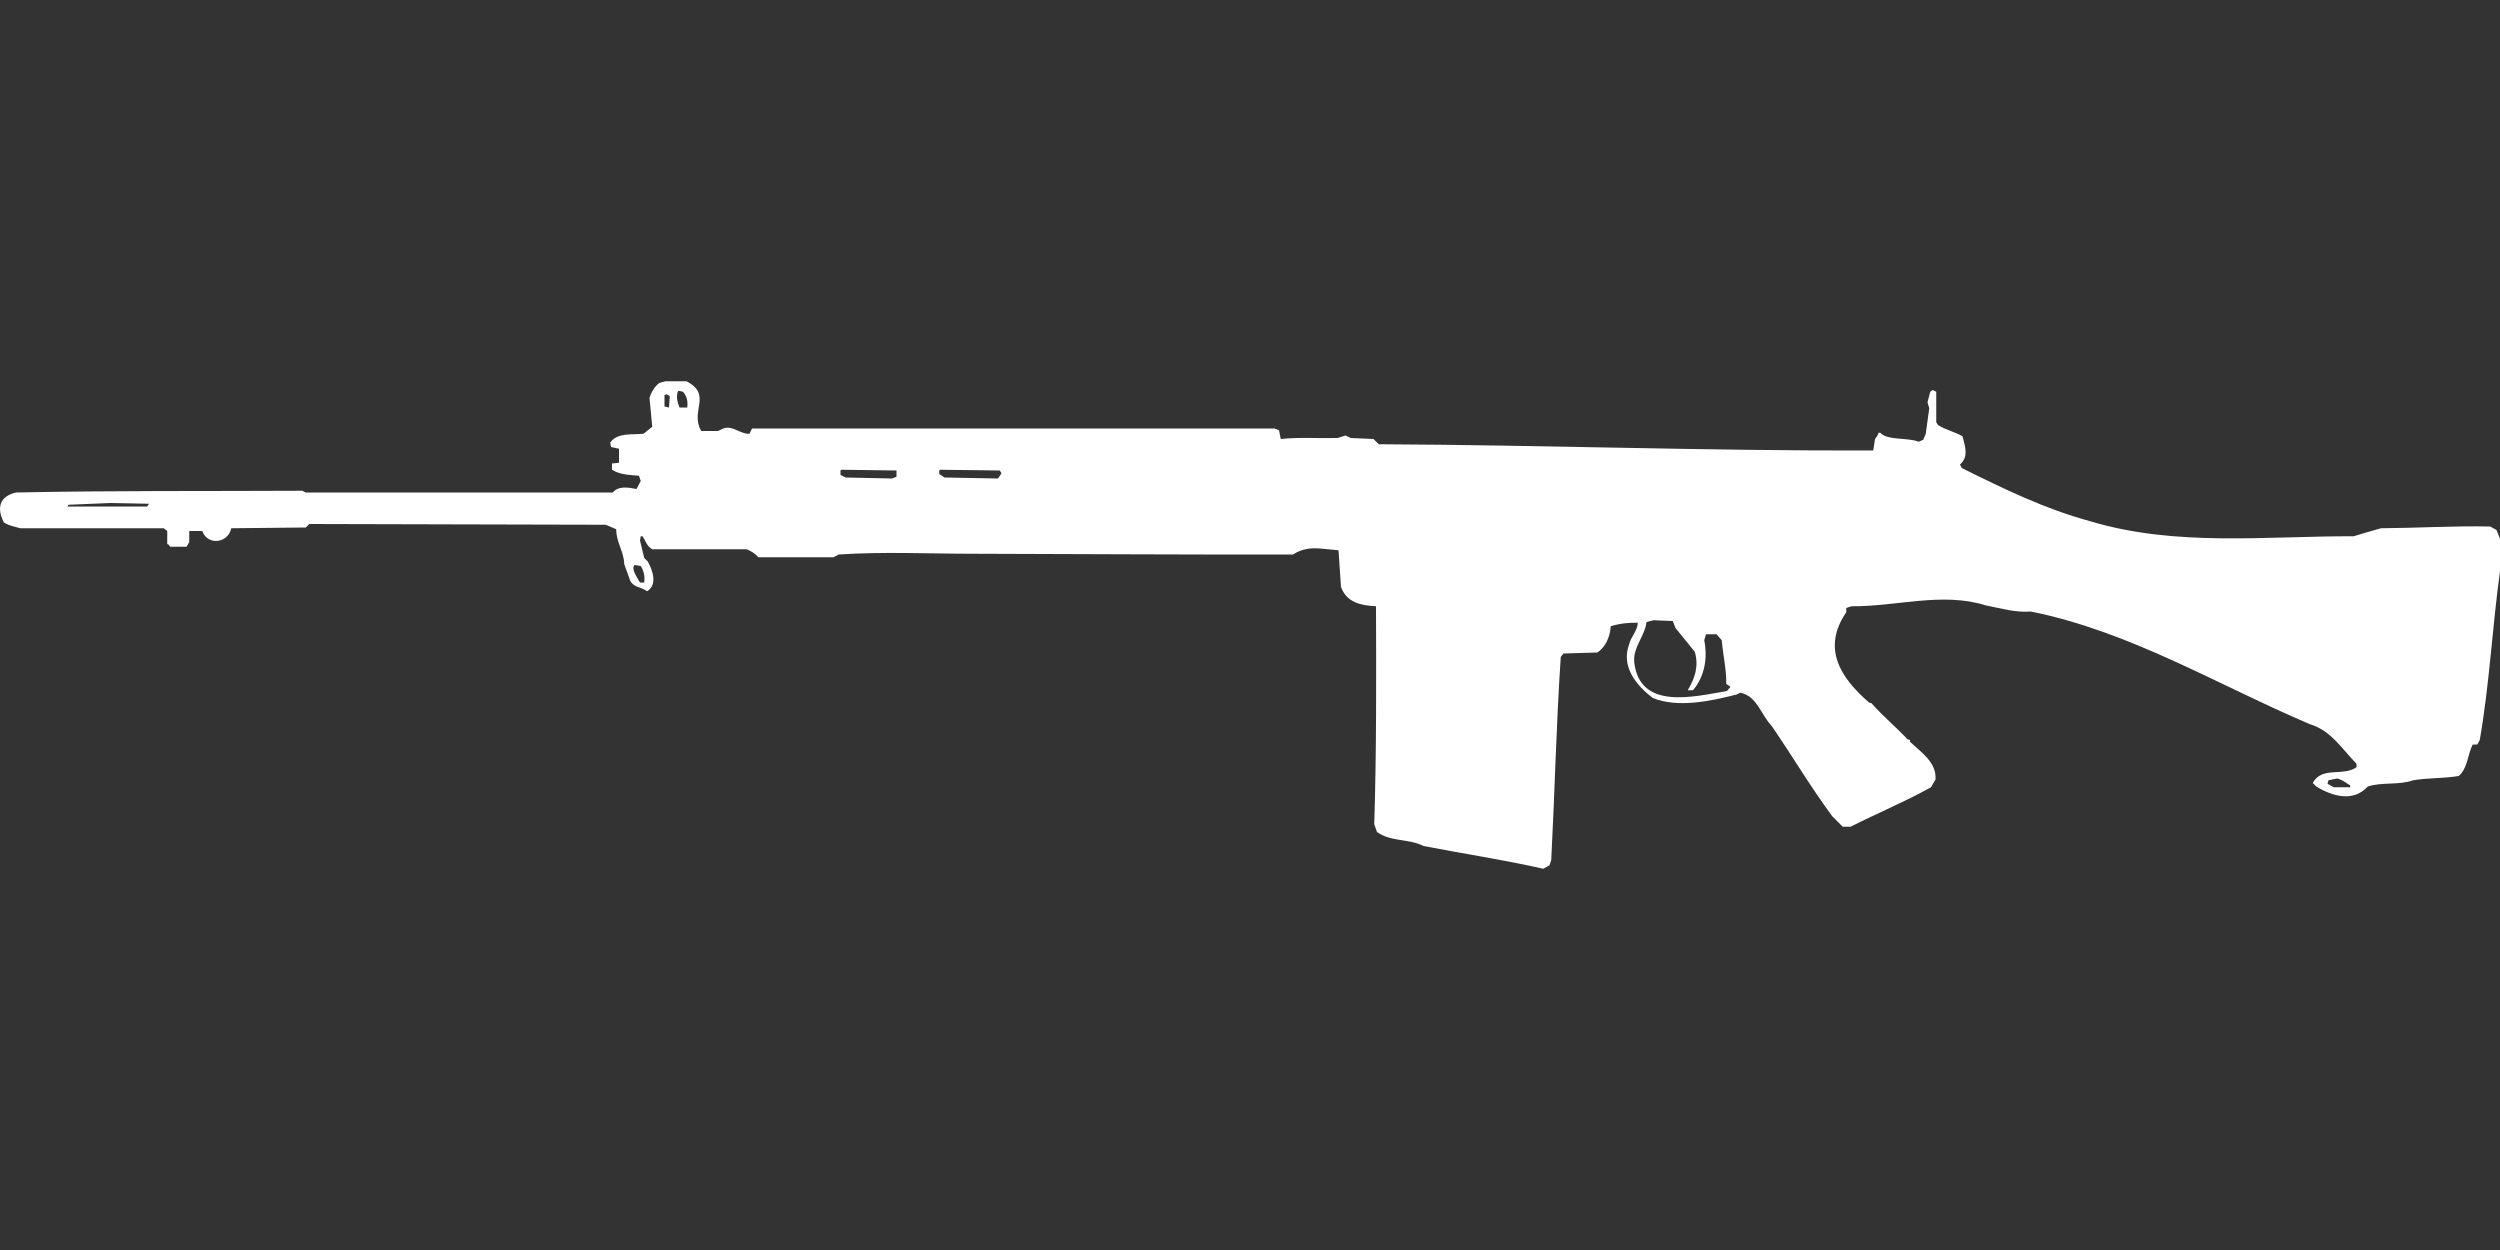<?xml version="1.0" encoding="UTF-8"?>
<!DOCTYPE svg PUBLIC "-//W3C//DTD SVG 1.1//EN" "http://www.w3.org/Graphics/SVG/1.1/DTD/svg11.dtd">
<!-- (c) VOID CZ, s.r.o. -->
<svg  xmlns="http://www.w3.org/2000/svg" xmlns:xlink="http://www.w3.org/1999/xlink" width="1000" height="500" viewBox="0 0 1000 500" version="1.1">
<rect x="0" y="0" width="1000" height="500" fill="#333333" stroke="none"/>
<defs>
    <linearGradient id="img1" x1="0%" y1="0%" x2="100%" y2="0%">
      <stop offset="0%" style="stop-color:#ff8080;stop-opacity:1" />
      <stop offset="100%" style="stop-color:#c0001f;stop-opacity:1" />
    </linearGradient>
 <style type="text/css">
  path { 
          fill: #ffffff; 
         /* filter: drop-shadow(0 5px 5px rgba(0,0,0,0.5))  */
       }
 </style>
</defs>
<path d="M266.2,152.5L263.7,153.2C261.7,154.8 260.6,156.7 259.8,159.1L260.9,170.7L257.4,173.5C253,174 247,172.9 244.1,177L244.4,178.8L247.6,179.5L247.6,185.1L244.8,185.4L244.8,187.9C248,189.9 251.9,190 255.6,190.3L256.3,192.4L254.6,195.6C251.5,195 247.4,194.2 245.1,197L122.3,197L120.9,196.3C82.7,196.5 44.5,196.2 6.4,197C-0.2,198.5 -1.4,203.2 1.5,208.9C3.4,210.3 5.9,210.6 8.1,211.3L65.5,211.3L66.9,212.4L66.9,217.6L67.6,218L68,218.7L74.6,218.7L75.7,216.9L75.7,212.4L80.9,212.4C83,218.3 91.2,217.4 92.5,211.3L122.3,211L123.7,209.6L242.3,209.9L246.5,211.7C246.4,216.8 249.6,220.6 249.7,225.7L252.1,232.3C253.5,235.1 256.8,234.8 258.8,236.5C263.1,234 261.1,228.1 259.1,224.6L257.7,223.2L256,216.2L256.3,214.5L257,214.5C258.3,216.4 258.7,218.5 260.9,219.7L298.7,219.7C300.5,220.5 302,221.3 303.3,222.9L333.4,222.9L335.5,221.8C353.4,220.6 371.4,221.5 389.4,221.5C432,221.6 474.6,221.9 517.2,221.8C520.5,219.6 524.1,219.1 528,219.4L535.4,220.1L536.4,234.8C538.7,241.1 544.5,242.2 550.4,242.5C550.5,271.5 550.6,300.6 549.7,329.7L550.8,332.8C556.3,336.8 563.6,335.4 569.4,338.4C585.3,341.5 601.5,343.9 617.3,347.5L619.8,346.1L620.5,344C621.9,316.9 622.5,289.8 624.3,262.8L625.4,261.4L639,261C642.4,258.6 644,254.6 644.3,250.5C647.8,249.4 651.4,249 655.1,249.1C655.1,252.2 652.3,254.7 651.6,257.9C648.4,266.7 654.5,274.1 661.1,279.2C671.3,283.3 684.3,280.4 694.7,277.8L696.1,277.1C702.8,278.3 704.4,286 708.7,290.4C717.1,302.7 724,314.4 732.9,326.5L737.1,330.7L740.2,330.7C750.9,325.3 762,320.7 772.4,314.9L774.2,311.8C774.7,304.9 768.4,300.9 764,296.7L764,296L763,295.7C758.4,290.8 753,286.3 748.6,281.3L747.6,281C736,270.9 728.7,259.3 738.5,244.9L738.5,243.2L740.6,242.5C758.3,242.7 776.8,236.7 794.1,242.1C800.2,243.3 806.1,245.1 812.3,244.6C852.1,252.6 887.1,274 924,289.7C932.4,292.2 936.8,299.6 942.6,305.5L942.6,306.9C937.2,310.7 928.7,306.4 925.1,313.2L926.5,314.6C932.9,318.5 941.3,321 947.1,314.6C953,312.7 959.3,314.2 965.3,312.1C971.4,311.1 977.5,311.4 983.5,310.4C987.1,307.3 987,301.8 989.1,297.8L990.9,297.8L991.9,296C995.8,273.7 996.9,250.9 1000,228.5L1000,215.5L998.6,212L996.1,210.6C981.5,210.3 967,211.2 952.4,211.3L946.1,213.1L941.5,214.5C906.4,214.4 870.4,218.8 836.1,208.5C818,203.6 801.4,195.5 784.7,187.2L784,185.8C787.6,182.7 786,178.4 785,174.5C781.9,172.7 778.3,172 775.2,170L774.5,168.9L774.5,156.7L773.1,156L772.1,156.7L771,160.9L771.7,163.3L770.3,173.5L769.3,175.9L767.5,176.7C763.1,174.9 755,176.3 752.1,173.1L751.4,173.1C751.2,174.1 750.6,174.8 750,175.6L749.3,180.2C683.4,180.4 617.4,178 551.5,177.7L549.4,175.6L540.3,175.2L538.2,174.2L535,175.2C527.5,175.4 519.8,174.8 512.3,175.6L511.6,172.1L509.8,171.4L300.8,171.4L299.8,173.5C296,173.7 293.1,170 289.3,171.4L287.2,172.4L280.5,172.4C275.8,164.4 285.1,158 274.6,152.5L274.6,152.5ZM271.4,156.3L273.2,156.7C274.8,158.6 275.2,160.5 274.9,163L271.8,163C271,160.9 270.4,158.9 271.1,156.7L271.1,156.7ZM266.5,157.7L267.9,158.4L267.6,163L265.8,162.6L265.8,158.1L265.8,158.1ZM336.5,187.9L358.6,188.2L358.6,190.7L356.8,191.4L338.3,191L336.2,190L336.2,188.2L336.2,188.2ZM376.1,187.9L399.9,188.2L400.6,189.3L399.2,191.4L377.8,191L375.7,189.6L375.7,188.2L375.7,188.2ZM44.2,201.2L59.6,201.5L58.9,202.6L27,202.6L27.4,201.9L27.4,201.9ZM253.9,226L256.3,226.4C257.6,228.5 258,230.6 257.7,233L256,233C255.2,231.6 252.1,227.2 253.9,226ZM661.4,248.1L669.1,248.4L670.2,251.2L677.9,260.7C679.6,266.3 678,271.3 675.1,276.1L677.2,276.1C681.9,270.5 683.1,263.2 681.7,256.1L682.4,253.7L686.6,253.7L688.7,256.1C689.2,262 690.6,267.8 690.5,273.6L692.2,274.7L690.8,276.4C677.7,278.6 655.9,284.3 653.7,264.9C653.1,258.9 658,254.4 658.6,248.8L658.6,248.8ZM934.9,311.4C936.9,311.9 938.4,313.1 940.1,314.2L940.1,314.9L933.5,314.9L931,313.5L931.4,312.1L931.4,312.1Z"/>
</svg>